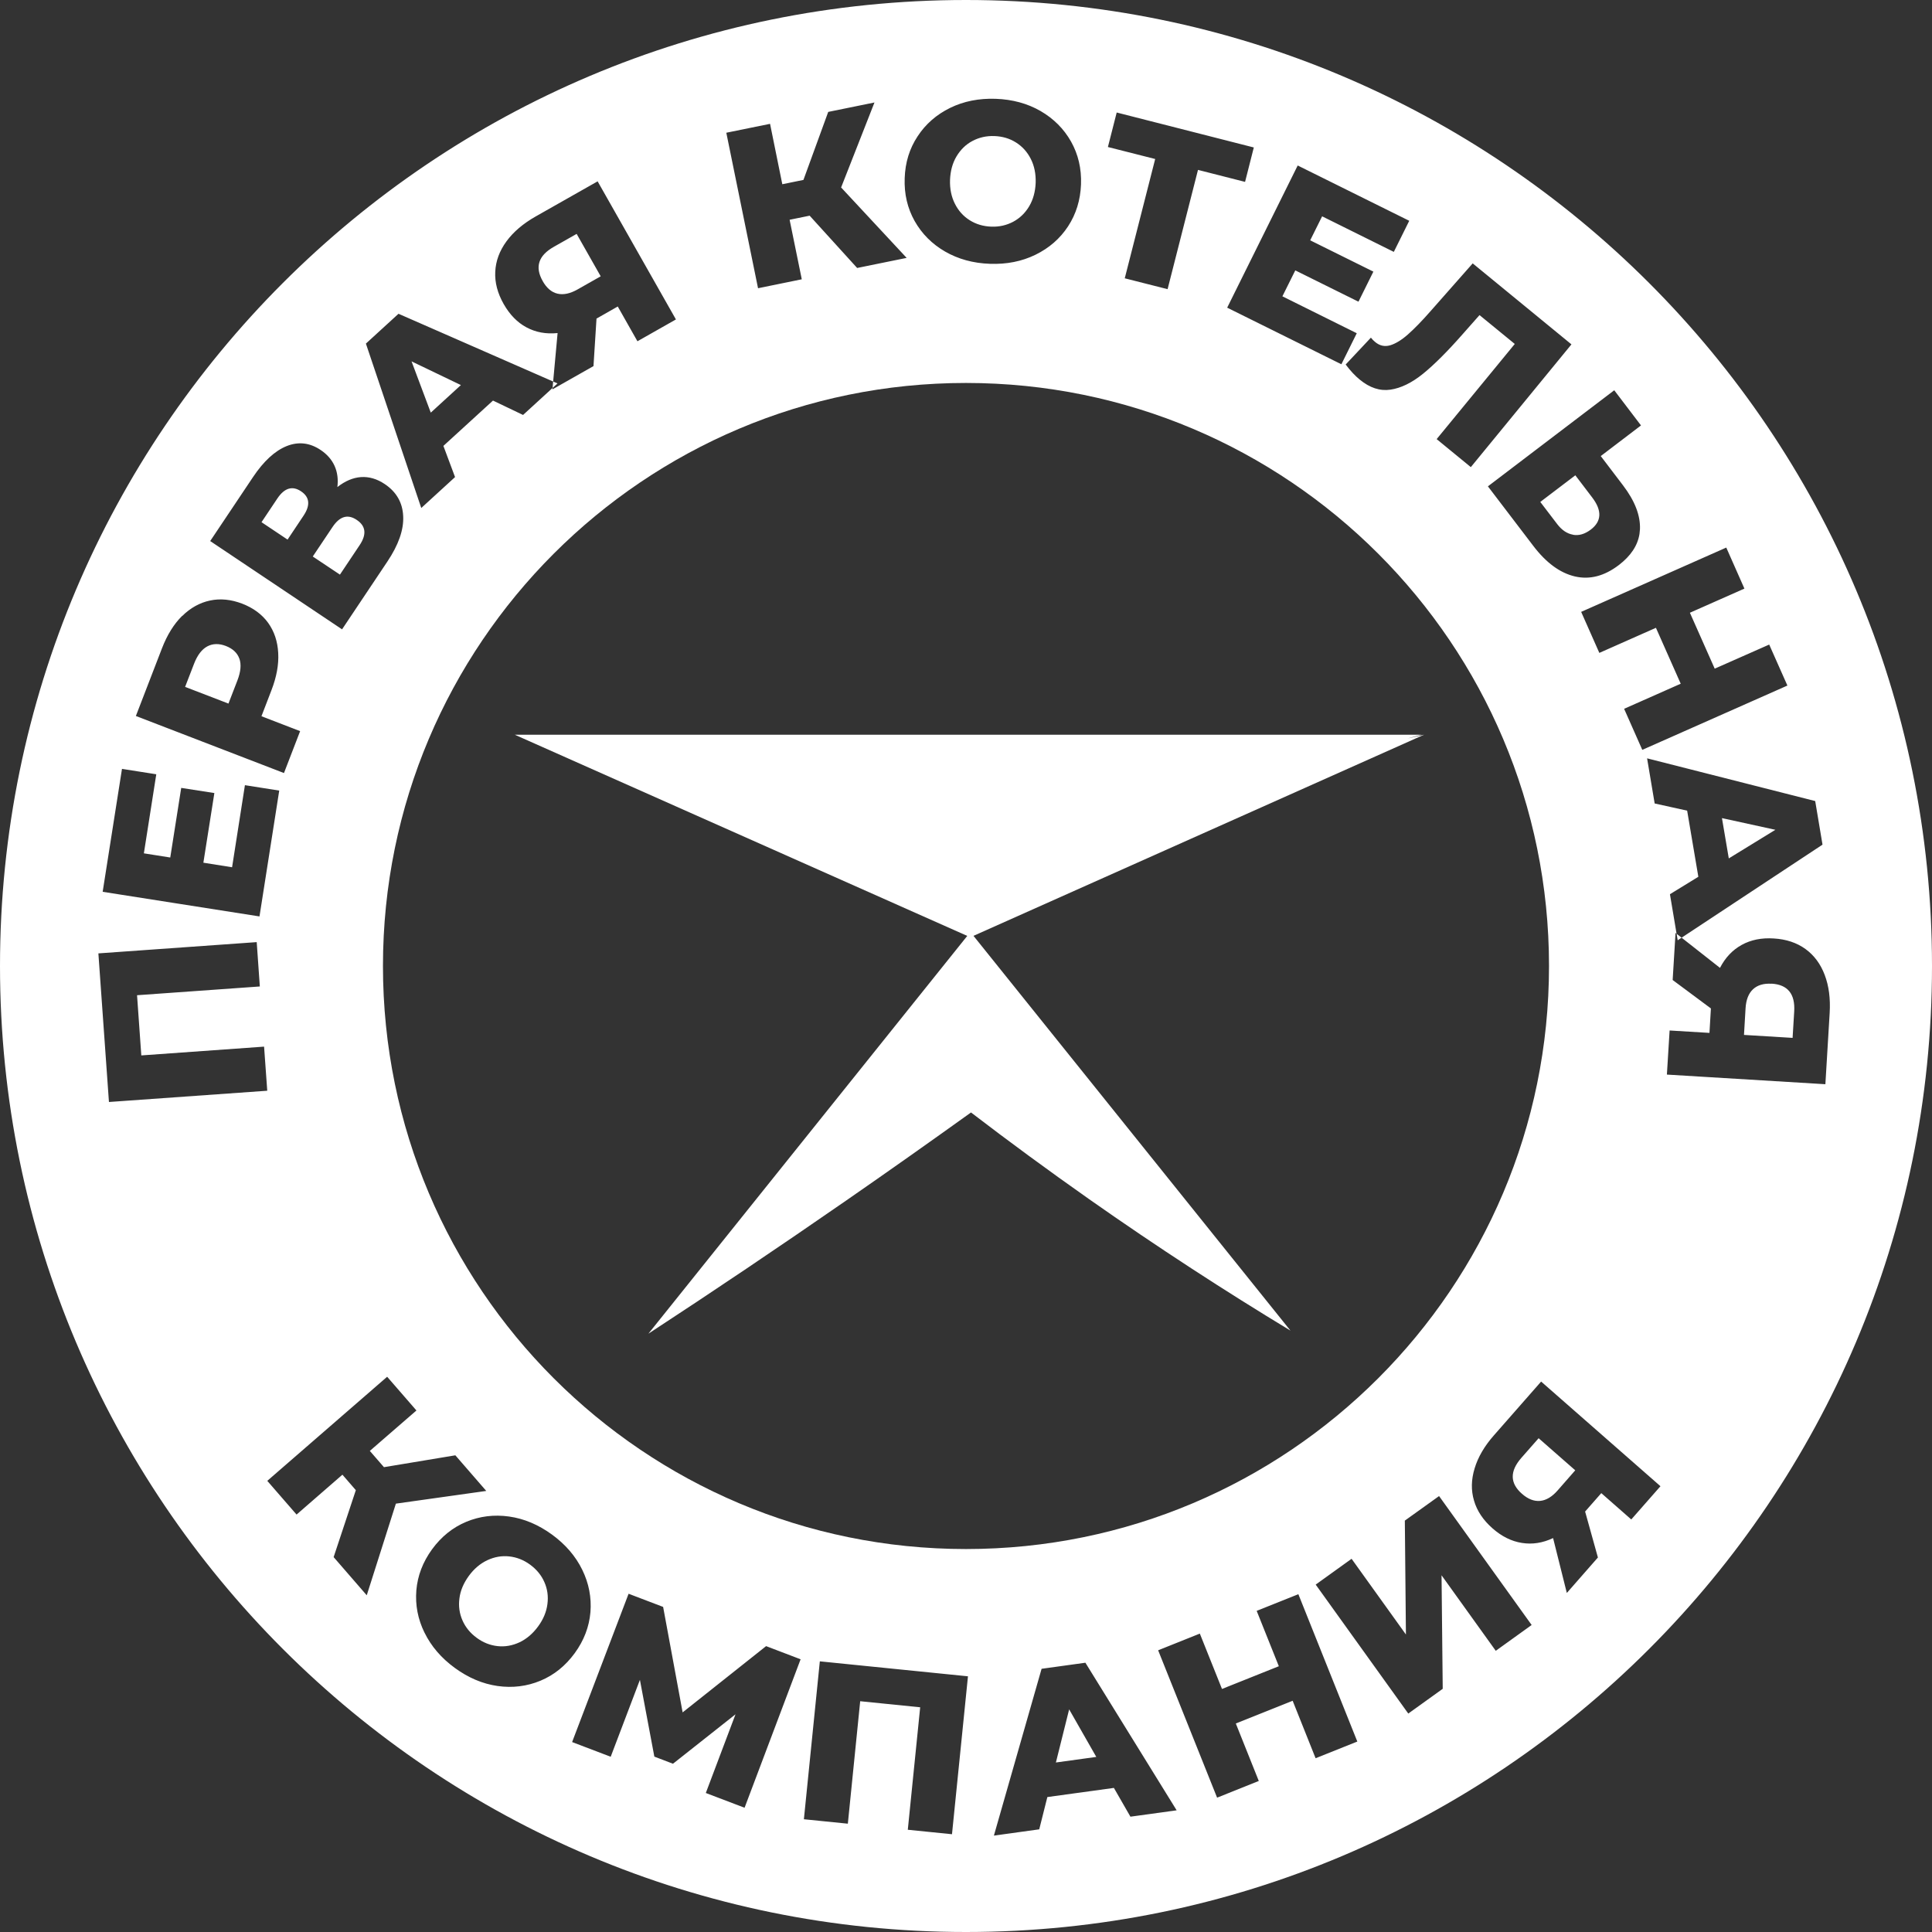 <?xml version="1.0" encoding="UTF-8"?> <svg xmlns="http://www.w3.org/2000/svg" width="64" height="64" viewBox="0 0 64 64" fill="none"><rect x="0" y="0" width="64" height="64" fill="#333333" stroke="none"/><g clip-path="url(#clip0_53_526)"><path d="M47.17 24.338C46.985 24.382 46.804 24.423 46.622 24.464L47.087 24.338H17.051L32.042 31.003C28.522 35.395 25 39.788 21.479 44.18C23.633 42.773 25.814 41.304 28.018 39.778C29.428 38.802 30.809 37.825 32.166 36.852C33.411 37.806 34.717 38.766 36.083 39.727C38.363 41.329 40.594 42.775 42.748 44.078L32.248 31.001L47.174 24.338H47.17Z" fill="white"></path><path d="M52.288 31.999C52.288 43.204 43.203 52.289 31.998 52.289C20.794 52.289 11.711 43.204 11.711 31.999C11.711 20.794 20.794 11.711 31.998 11.711C43.203 11.711 52.288 20.794 52.288 31.999Z" stroke="white" stroke-width="1.95" stroke-miterlimit="10"></path><path d="M31.999 0C49.672 0 64 14.326 64 31.999C64 49.672 49.672 64 31.999 64C14.326 64 0 49.672 0 31.999C0 14.326 14.326 0 31.999 0ZM34.504 55.281L32.924 60.807L34.426 60.599L34.695 59.53L36.898 59.227V59.225L37.447 60.18L38.978 59.969L35.955 55.08L34.504 55.281ZM26.63 60.265L28.086 60.412L28.495 56.355L30.482 56.556L30.072 60.613L31.536 60.761L32.065 55.53H32.066L27.158 55.034L26.63 60.265ZM18.952 57.708L20.23 58.195L21.198 55.647L21.676 58.19L22.293 58.426L24.365 56.788L23.381 59.395L24.665 59.884L26.521 54.966L25.378 54.53L22.613 56.725L21.967 53.231L20.823 52.795L18.952 57.708ZM41.629 53.362L42.363 55.196L40.48 55.949L39.746 54.115L38.365 54.668L40.318 59.55L41.699 58.997L40.938 57.093L42.821 56.34L43.581 58.244L44.963 57.691L43.01 52.81L41.629 53.362ZM36.316 58.2H36.318L34.978 58.385L35.417 56.625L36.316 58.2ZM46.537 50.372L46.573 54.145L44.773 51.637L43.584 52.492L46.651 56.764L47.792 55.944L47.753 52.183L49.549 54.685L50.738 53.83L47.671 49.559L46.537 50.372ZM16.866 50.237C16.37 50.167 15.895 50.225 15.447 50.411C14.999 50.598 14.621 50.901 14.313 51.322C14.006 51.744 13.833 52.197 13.792 52.682C13.753 53.166 13.841 53.633 14.062 54.084H14.063C14.284 54.535 14.618 54.925 15.066 55.252C15.514 55.579 15.987 55.78 16.483 55.851C16.98 55.921 17.455 55.862 17.903 55.676C18.352 55.489 18.729 55.186 19.037 54.765C19.345 54.343 19.517 53.89 19.559 53.405C19.597 52.921 19.509 52.453 19.289 52.003C19.069 51.552 18.734 51.162 18.286 50.835C17.836 50.508 17.363 50.307 16.866 50.237ZM16.866 51.558C17.113 51.584 17.346 51.674 17.56 51.831C17.775 51.989 17.933 52.18 18.032 52.407C18.134 52.635 18.168 52.88 18.134 53.137C18.102 53.394 17.998 53.643 17.823 53.881C17.649 54.118 17.443 54.293 17.208 54.404C16.973 54.513 16.73 54.557 16.483 54.53H16.486C16.239 54.504 16.006 54.413 15.793 54.256C15.578 54.099 15.421 53.907 15.321 53.68C15.22 53.452 15.185 53.207 15.219 52.95C15.25 52.693 15.355 52.446 15.529 52.206C15.701 51.969 15.908 51.795 16.143 51.684C16.377 51.575 16.619 51.531 16.866 51.558ZM8.854 49.055L9.824 50.172L11.343 48.851L11.786 49.362L11.789 49.359L11.052 51.581L12.149 52.846L13.114 49.81L16.108 49.389L15.084 48.209L12.719 48.602L12.251 48.063L13.795 46.724L12.825 45.607L8.854 49.055ZM49.49 47.545C49.175 47.901 48.962 48.267 48.849 48.641C48.735 49.014 48.727 49.37 48.829 49.711C48.928 50.053 49.135 50.358 49.442 50.629C49.748 50.898 50.072 51.058 50.413 51.111C50.755 51.167 51.102 51.114 51.448 50.951L51.903 52.769L52.933 51.594L52.509 50.072L53.045 49.462L54.038 50.334L55.005 49.233L51.053 45.767H51.051L49.49 47.545ZM31.999 11.711C20.794 11.711 11.711 20.794 11.711 31.999C11.711 43.204 20.794 52.289 31.999 52.289C43.204 52.289 52.289 43.204 52.289 31.999C52.289 20.794 43.204 11.711 31.999 11.711ZM52.182 48.706L51.599 49.372C51.415 49.583 51.221 49.699 51.02 49.719C50.818 49.738 50.617 49.66 50.418 49.485C50.016 49.134 50.01 48.737 50.395 48.296L50.969 47.643L52.182 48.706ZM3.259 31.582L3.609 36.505L8.853 36.132L8.748 34.671L4.681 34.962L4.54 32.968L8.607 32.678L8.504 31.209L3.259 31.582ZM54.813 26.616L55.889 26.854L56.26 29.046H56.257L55.319 29.622L55.539 30.932L55.504 30.904L55.409 32.464L56.676 33.406L56.628 34.216L55.308 34.136L55.218 35.597L60.465 35.916L60.468 35.919L60.61 33.557C60.639 33.082 60.584 32.66 60.446 32.297C60.308 31.931 60.095 31.645 59.807 31.436C59.518 31.228 59.169 31.112 58.76 31.088C58.353 31.061 57.999 31.134 57.696 31.301C57.394 31.468 57.153 31.72 56.977 32.062L55.705 31.062L60.373 27.98L60.131 26.536L54.562 25.121L54.813 26.616ZM58.687 32.585C59.222 32.617 59.472 32.927 59.435 33.511L59.382 34.381L57.772 34.283L57.824 33.399C57.841 33.121 57.922 32.91 58.069 32.772C58.217 32.634 58.423 32.571 58.687 32.588V32.585ZM55.705 31.062L55.576 31.148L55.539 30.932L55.705 31.062ZM3.401 29.542L8.596 30.358L9.25 26.189L8.113 26.01V26.013L7.688 28.729L6.737 28.578L7.101 26.271L6.003 26.1L5.64 28.406L4.766 28.268L5.177 25.649L4.041 25.47L3.401 29.542ZM58.812 27.488L57.268 28.436V28.433L57.042 27.101L58.812 27.488ZM8.023 19.997C7.655 19.857 7.299 19.82 6.958 19.893C6.617 19.965 6.309 20.137 6.035 20.406L6.032 20.404C5.759 20.673 5.538 21.032 5.366 21.475L4.501 23.718L9.407 25.608L9.942 24.22L8.661 23.726L8.99 22.87C9.162 22.427 9.238 22.013 9.216 21.63C9.196 21.247 9.085 20.915 8.882 20.632C8.678 20.351 8.392 20.14 8.023 19.997ZM52.378 20.269L52.98 21.628L54.855 20.797L55.676 22.649L53.801 23.48L54.403 24.84L59.21 22.71L58.607 21.352L56.802 22.15L55.98 20.298L57.786 19.498L57.185 18.139L52.378 20.269ZM6.868 21.412C7.05 21.315 7.256 21.312 7.483 21.399C7.714 21.489 7.862 21.63 7.93 21.821V21.818C7.998 22.012 7.975 22.25 7.866 22.536L7.568 23.307L6.132 22.754L6.43 21.983C6.541 21.698 6.687 21.509 6.868 21.412ZM10.623 14.907C10.262 14.665 9.887 14.621 9.494 14.778C9.104 14.936 8.734 15.278 8.383 15.801L6.963 17.923L11.331 20.848L12.83 18.606C13.201 18.052 13.378 17.55 13.356 17.1C13.337 16.652 13.133 16.295 12.746 16.036C12.487 15.862 12.225 15.787 11.961 15.804H11.958C11.692 15.823 11.432 15.934 11.176 16.135C11.207 15.878 11.178 15.646 11.084 15.435C10.989 15.225 10.836 15.05 10.623 14.907ZM49.289 16.111L50.796 18.088C51.217 18.64 51.673 18.977 52.165 19.094C52.657 19.21 53.144 19.086 53.626 18.718C54.02 18.417 54.248 18.075 54.31 17.69L54.326 17.528C54.343 17.075 54.156 16.591 53.764 16.077L53.027 15.108L54.36 14.093L53.474 12.928L49.289 16.111ZM11.014 17.46C11.253 17.102 11.52 17.022 11.815 17.221C12.121 17.424 12.152 17.703 11.912 18.061L11.261 19.035L10.361 18.435L11.014 17.46ZM9.189 16.511C9.424 16.162 9.686 16.084 9.972 16.275C10.26 16.467 10.287 16.738 10.052 17.087L9.526 17.875L8.663 17.298L9.189 16.511ZM52.744 16.48C53.074 16.913 53.059 17.269 52.695 17.545C52.499 17.692 52.303 17.751 52.107 17.715V17.712C51.909 17.678 51.737 17.56 51.584 17.361L51.024 16.627L52.185 15.745L52.744 16.48ZM17.744 7.171C17.33 7.406 17.008 7.68 16.777 7.995C16.547 8.31 16.423 8.644 16.406 9C16.387 9.356 16.482 9.712 16.683 10.068C16.884 10.422 17.135 10.681 17.44 10.844C17.746 11.008 18.088 11.072 18.471 11.033L18.324 12.639L13.201 10.394L12.121 11.382L13.955 16.828L15.074 15.804L14.688 14.771L16.329 13.271H16.334L17.327 13.746L18.305 12.851L18.301 12.898L19.66 12.128L19.76 10.554L20.464 10.153L21.116 11.305L22.391 10.582L19.798 6.009L19.803 6.004L17.744 7.171ZM47.398 10.297C47.104 10.634 46.849 10.893 46.639 11.079C46.428 11.265 46.232 11.384 46.053 11.438C45.871 11.491 45.706 11.455 45.556 11.331C45.502 11.287 45.454 11.239 45.413 11.185L44.577 12.075C44.732 12.281 44.887 12.448 45.042 12.574C45.374 12.848 45.713 12.959 46.06 12.908C46.406 12.857 46.767 12.683 47.141 12.38C47.514 12.077 47.948 11.643 48.444 11.079L49.011 10.438L50.179 11.394L47.591 14.546L48.723 15.474L52.056 11.408L52.06 11.411L48.785 8.725L47.398 10.297ZM15.268 12.756L14.27 13.669L13.633 11.971L15.268 12.756ZM18.468 12.702L18.305 12.851L18.324 12.639L18.468 12.702ZM40.652 10.192L44.435 12.067L44.945 11.038H44.943L42.481 9.816L42.908 8.957L45.001 9.994L45.495 8.998L43.402 7.961L43.797 7.166L46.172 8.344L46.683 7.314L42.988 5.482L40.652 10.192ZM19.899 9.153L19.13 9.589C18.885 9.727 18.666 9.774 18.468 9.728C18.269 9.681 18.107 9.541 17.977 9.311V9.309C17.712 8.843 17.836 8.465 18.345 8.177L19.102 7.748L19.899 9.153ZM36.701 4.87L38.267 5.267L37.259 9.219L38.678 9.579L39.685 5.628L41.244 6.025V6.027L41.534 4.885L36.992 3.727L36.701 4.87ZM27.436 3.707L26.615 5.96L25.915 6.103L25.509 4.102L24.06 4.397L25.111 9.548L26.56 9.252L26.157 7.28L26.819 7.145H26.821L28.394 8.877L30.034 8.543L27.863 6.21L28.968 3.395L27.436 3.707ZM32.984 3.273C32.43 3.254 31.926 3.353 31.476 3.573C31.025 3.794 30.664 4.107 30.398 4.514C30.128 4.921 29.986 5.383 29.969 5.904C29.949 6.425 30.061 6.897 30.298 7.321C30.538 7.745 30.875 8.084 31.309 8.334C31.742 8.583 32.238 8.72 32.793 8.739C33.348 8.759 33.852 8.659 34.303 8.438C34.753 8.218 35.114 7.905 35.381 7.498C35.647 7.091 35.79 6.628 35.81 6.107C35.829 5.587 35.718 5.114 35.48 4.69C35.241 4.266 34.903 3.93 34.47 3.678C34.036 3.428 33.539 3.293 32.984 3.273ZM32.941 4.507C33.208 4.517 33.446 4.587 33.656 4.72C33.867 4.853 34.031 5.034 34.148 5.267C34.264 5.497 34.317 5.761 34.308 6.057C34.295 6.352 34.225 6.612 34.092 6.835C33.959 7.058 33.784 7.227 33.563 7.346C33.343 7.462 33.103 7.518 32.837 7.508C32.571 7.498 32.333 7.428 32.122 7.295C31.911 7.162 31.747 6.98 31.631 6.747C31.515 6.517 31.461 6.253 31.471 5.958C31.483 5.662 31.553 5.403 31.686 5.18C31.82 4.957 31.994 4.785 32.215 4.669C32.433 4.553 32.677 4.497 32.941 4.507Z" fill="white"></path></g><defs><clipPath id="clip0_53_526"><rect width="64" height="64" fill="white"></rect></clipPath></defs></svg> 
